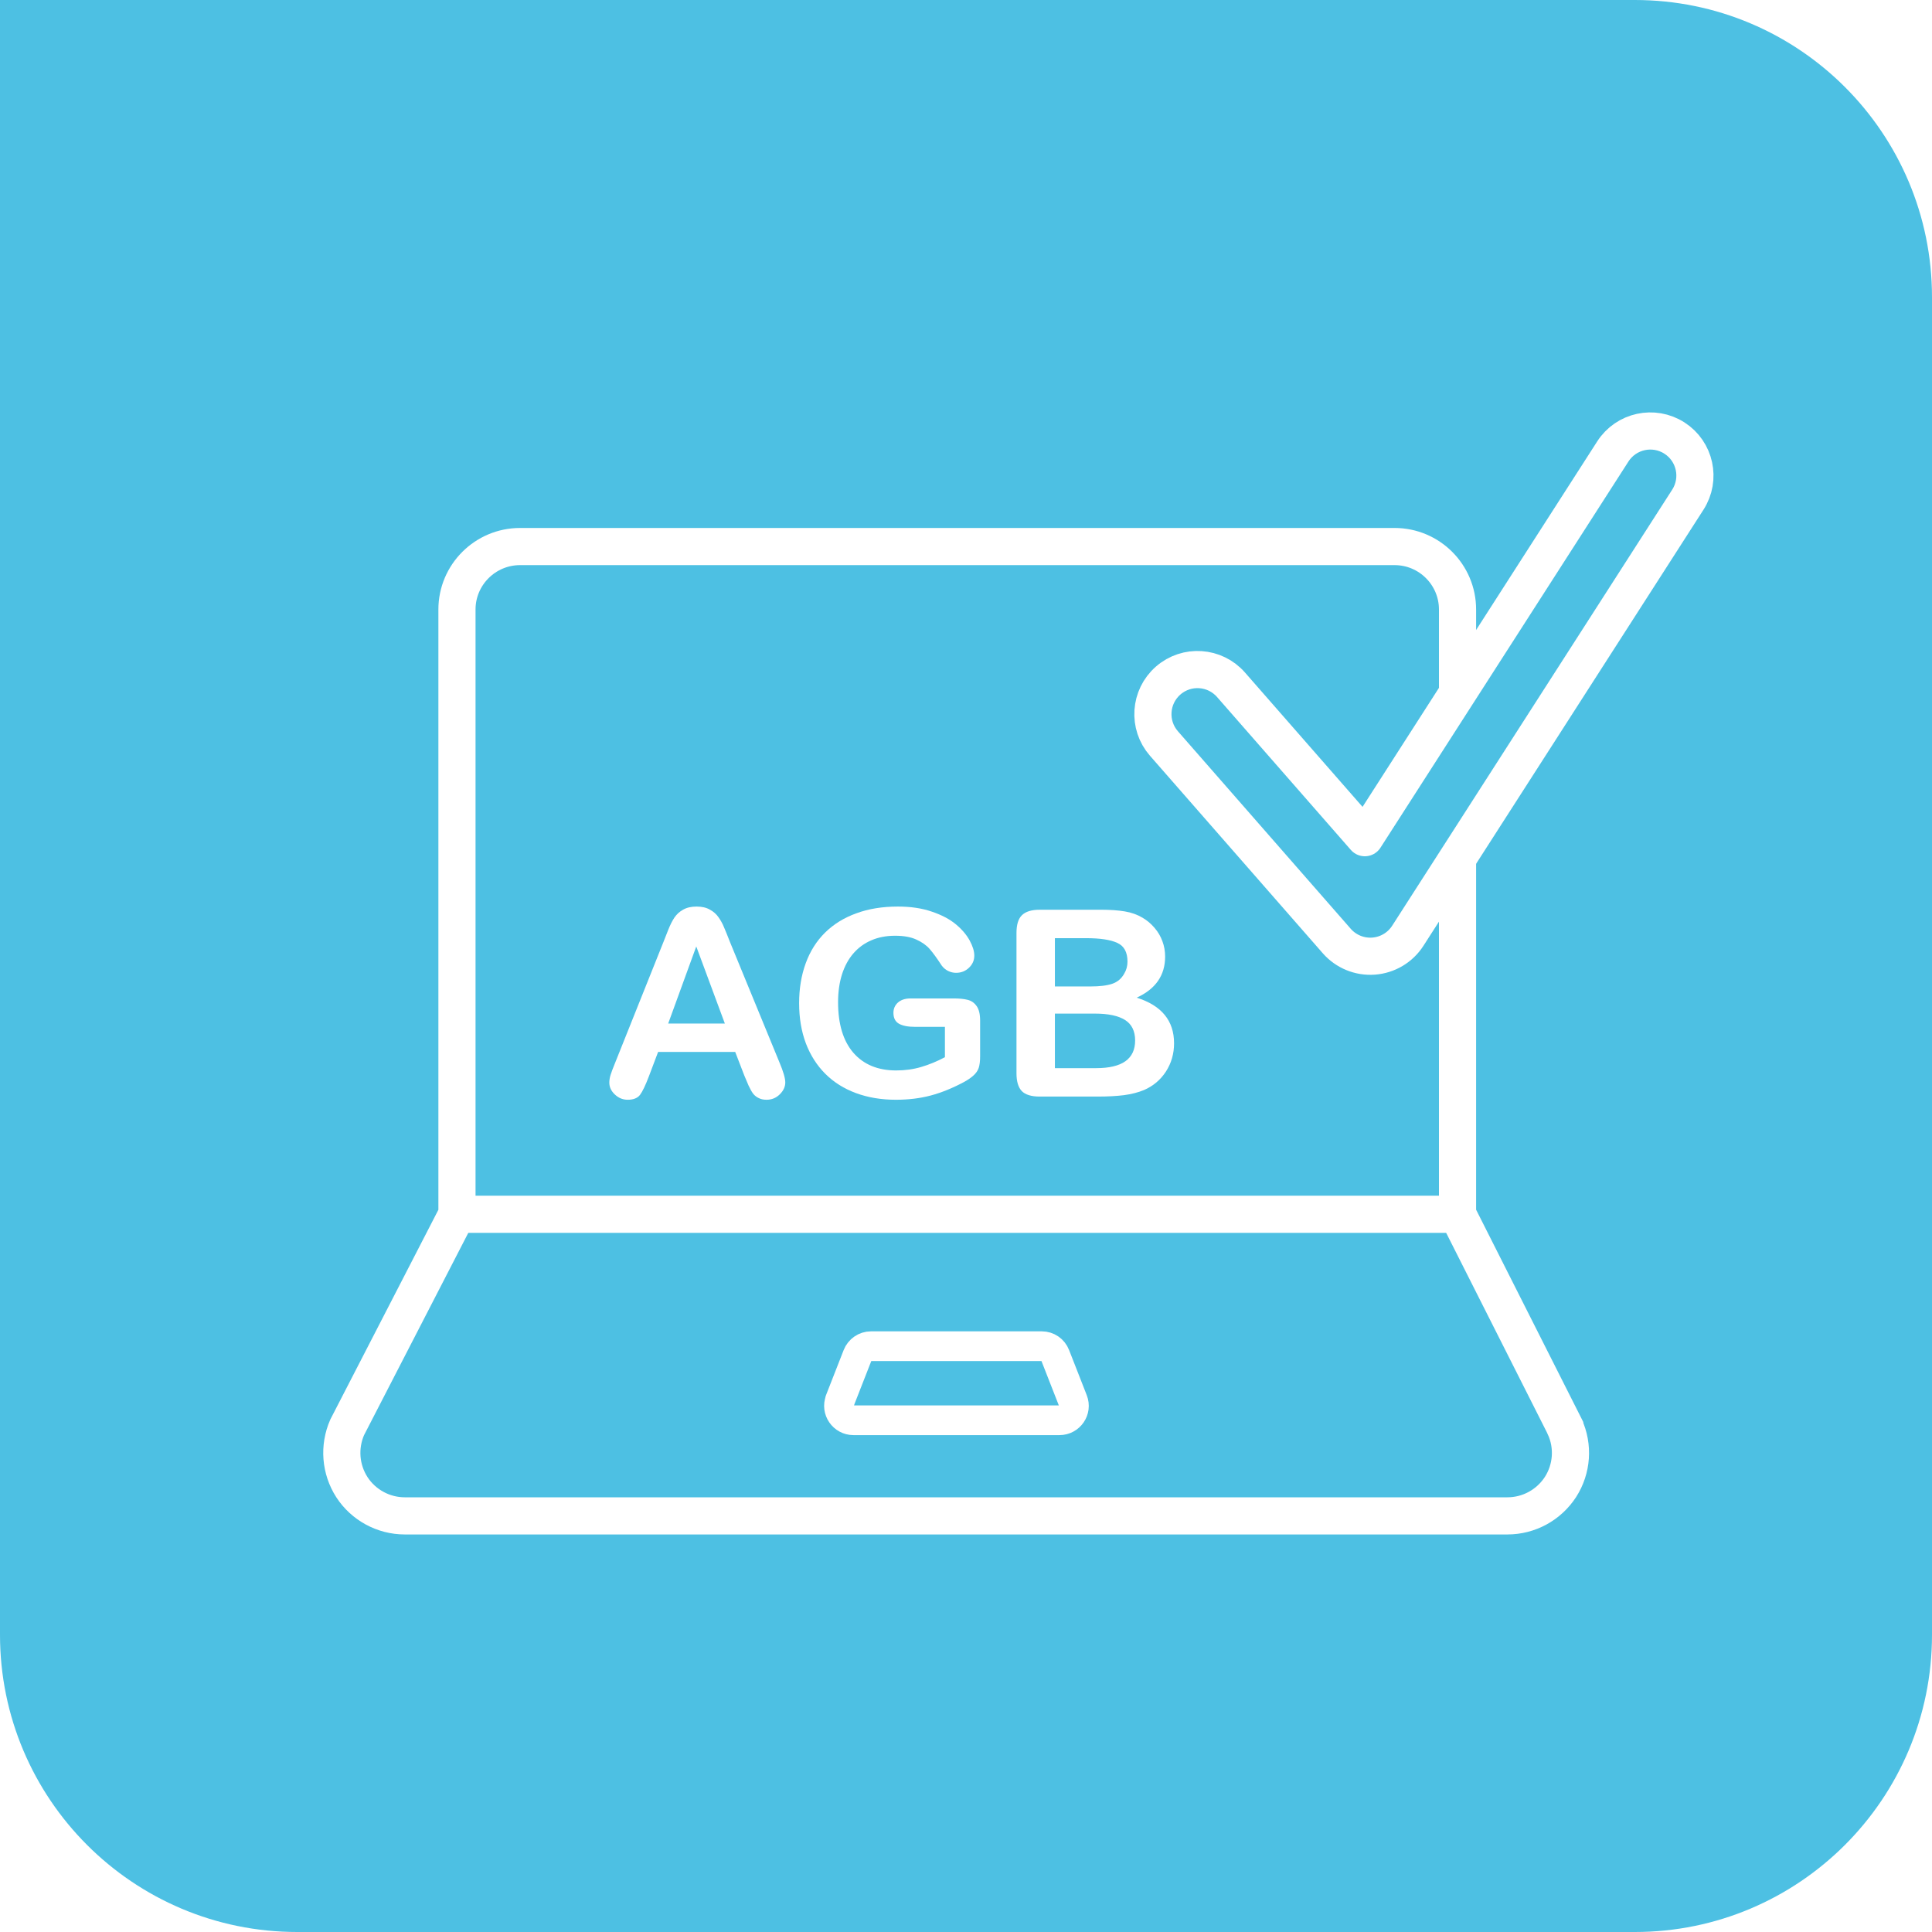 <svg width="130" height="130" viewBox="0 0 130 130" fill="none" xmlns="http://www.w3.org/2000/svg">
<g clip-path="url(#clip0_846_39746)">
<g clip-path="url(#clip1_846_39746)">
<rect width="130" height="130" fill="#4DC0E3"/>
</g>
<g filter="url(#filter0_dd_846_39746)">
<path d="M98.074 46.5V41.011C98.074 38.675 96.176 36.776 93.84 36.776H34.991C32.655 36.776 30.748 38.675 30.748 41.011V81.706L23.36 96.043C22.786 97.357 22.903 98.866 23.681 100.073C24.46 101.27 25.803 102 27.234 102H101.432C102.872 102 104.215 101.27 105.004 100.053C105.782 98.837 105.89 97.308 105.286 95.995V95.985L98.074 81.696V57.5" stroke="white" stroke-width="2.5" stroke-miterlimit="10"/>
<path d="M30.875 81.706H98.269" stroke="white" stroke-width="2.5" stroke-miterlimit="10"/>
<path d="M56.512 94.242L57.7 91.206C57.846 90.836 58.206 90.583 58.605 90.583H70.1C70.499 90.583 70.859 90.826 71.005 91.206L72.193 94.242C72.446 94.885 71.969 95.566 71.287 95.566H57.427C56.746 95.566 56.269 94.875 56.522 94.242H56.512Z" stroke="white" stroke-width="2" stroke-miterlimit="10" stroke-linejoin="round"/>
<path fill-rule="evenodd" clip-rule="evenodd" d="M112.669 29.476C114.063 30.371 114.467 32.227 113.572 33.621L94.729 62.964C94.22 63.758 93.367 64.265 92.427 64.335C91.486 64.405 90.568 64.028 89.947 63.319L78.319 50.029C77.227 48.782 77.354 46.886 78.601 45.795C79.848 44.704 81.743 44.831 82.834 46.078L91.836 56.366L108.523 30.379C109.419 28.985 111.275 28.581 112.669 29.476Z" stroke="white" stroke-width="2.5" stroke-linecap="round" stroke-linejoin="round"/>
<path d="M50.08 72.362L49.471 70.784H44.282L43.673 72.396C43.435 73.025 43.231 73.451 43.063 73.674C42.895 73.891 42.619 74 42.236 74C41.911 74 41.624 73.883 41.374 73.648C41.125 73.414 41 73.148 41 72.851C41 72.679 41.029 72.502 41.087 72.319C41.145 72.136 41.241 71.882 41.374 71.556L44.639 63.392C44.732 63.158 44.842 62.878 44.97 62.552C45.103 62.221 45.242 61.946 45.388 61.729C45.538 61.512 45.733 61.337 45.971 61.206C46.215 61.069 46.514 61 46.868 61C47.227 61 47.526 61.069 47.764 61.206C48.008 61.337 48.202 61.509 48.347 61.72C48.498 61.932 48.623 62.16 48.722 62.406C48.826 62.646 48.957 62.969 49.114 63.375L52.448 71.487C52.709 72.105 52.84 72.554 52.84 72.834C52.84 73.125 52.715 73.394 52.465 73.64C52.221 73.88 51.925 74 51.577 74C51.374 74 51.2 73.963 51.055 73.888C50.91 73.82 50.788 73.726 50.689 73.606C50.591 73.48 50.483 73.291 50.367 73.04C50.257 72.782 50.161 72.556 50.08 72.362ZM44.961 68.872H48.774L46.85 63.684L44.961 68.872Z" fill="white"/>
<path d="M65.95 68.675V71.084C65.95 71.405 65.918 71.662 65.855 71.856C65.791 72.045 65.672 72.216 65.498 72.371C65.329 72.525 65.112 72.674 64.845 72.817C64.073 73.228 63.33 73.528 62.616 73.717C61.902 73.906 61.124 74 60.283 74C59.302 74 58.408 73.851 57.602 73.554C56.795 73.257 56.107 72.825 55.538 72.259C54.97 71.693 54.531 71.007 54.224 70.201C53.922 69.395 53.771 68.495 53.771 67.5C53.771 66.522 53.919 65.628 54.215 64.816C54.511 64.004 54.946 63.315 55.521 62.749C56.096 62.183 56.795 61.752 57.619 61.455C58.443 61.151 59.377 61 60.422 61C61.281 61 62.041 61.114 62.703 61.343C63.365 61.566 63.902 61.849 64.314 62.192C64.726 62.535 65.036 62.898 65.245 63.281C65.454 63.664 65.558 64.004 65.558 64.302C65.558 64.622 65.437 64.896 65.193 65.125C64.955 65.348 64.668 65.459 64.331 65.459C64.145 65.459 63.965 65.416 63.791 65.331C63.623 65.245 63.481 65.125 63.365 64.97C63.045 64.479 62.776 64.107 62.555 63.855C62.335 63.604 62.036 63.392 61.658 63.221C61.287 63.05 60.811 62.964 60.231 62.964C59.633 62.964 59.099 63.067 58.629 63.272C58.159 63.472 57.755 63.767 57.419 64.156C57.088 64.539 56.833 65.01 56.653 65.571C56.479 66.131 56.392 66.751 56.392 67.431C56.392 68.906 56.734 70.041 57.419 70.836C58.109 71.63 59.07 72.028 60.3 72.028C60.898 72.028 61.458 71.951 61.98 71.796C62.509 71.642 63.043 71.422 63.582 71.136V69.095H61.58C61.098 69.095 60.733 69.023 60.483 68.881C60.239 68.738 60.117 68.495 60.117 68.152C60.117 67.872 60.219 67.64 60.422 67.457C60.631 67.274 60.913 67.183 61.267 67.183H64.201C64.56 67.183 64.865 67.214 65.115 67.277C65.364 67.34 65.564 67.48 65.715 67.697C65.872 67.915 65.95 68.24 65.95 68.675Z" fill="white"/>
<path d="M73.864 73.786H69.964C69.401 73.786 68.997 73.663 68.754 73.417C68.516 73.165 68.397 72.768 68.397 72.225V62.775C68.397 62.221 68.518 61.823 68.762 61.583C69.012 61.337 69.412 61.214 69.964 61.214H74.099C74.708 61.214 75.236 61.252 75.683 61.326C76.13 61.4 76.531 61.543 76.885 61.755C77.186 61.932 77.453 62.158 77.686 62.432C77.918 62.701 78.095 63.001 78.216 63.333C78.338 63.658 78.399 64.004 78.399 64.37C78.399 65.628 77.761 66.548 76.484 67.131C78.161 67.657 79 68.68 79 70.201C79 70.904 78.817 71.539 78.451 72.105C78.086 72.665 77.593 73.08 76.972 73.348C76.583 73.508 76.136 73.623 75.631 73.691C75.126 73.754 74.537 73.786 73.864 73.786ZM73.672 68.203H70.982V71.873H73.759C75.506 71.873 76.38 71.253 76.38 70.013C76.38 69.378 76.153 68.918 75.701 68.632C75.248 68.346 74.572 68.203 73.672 68.203ZM70.982 63.127V66.377H73.35C73.994 66.377 74.49 66.317 74.839 66.197C75.193 66.076 75.463 65.848 75.648 65.511C75.793 65.27 75.866 65.002 75.866 64.704C75.866 64.07 75.637 63.65 75.178 63.444C74.72 63.232 74.02 63.127 73.08 63.127H70.982Z" fill="white"/>
</g>
</g>
<defs>
<filter id="filter0_dd_846_39746" x="13.75" y="15.75" width="109.548" height="99.5" filterUnits="userSpaceOnUse" color-interpolation-filters="sRGB">
<feFlood flood-opacity="0" result="BackgroundImageFix"/>
<feColorMatrix in="SourceAlpha" type="matrix" values="0 0 0 0 0 0 0 0 0 0 0 0 0 0 0 0 0 0 127 0" result="hardAlpha"/>
<feOffset dy="-4"/>
<feGaussianBlur stdDeviation="4"/>
<feComposite in2="hardAlpha" operator="out"/>
<feColorMatrix type="matrix" values="0 0 0 0 1 0 0 0 0 1 0 0 0 0 1 0 0 0 1 0"/>
<feBlend mode="normal" in2="BackgroundImageFix" result="effect1_dropShadow_846_39746"/>
<feColorMatrix in="SourceAlpha" type="matrix" values="0 0 0 0 0 0 0 0 0 0 0 0 0 0 0 0 0 0 127 0" result="hardAlpha"/>
<feOffset dy="4"/>
<feGaussianBlur stdDeviation="4"/>
<feComposite in2="hardAlpha" operator="out"/>
<feColorMatrix type="matrix" values="0 0 0 0 0 0 0 0 0 0 0 0 0 0 0 0 0 0 0.45 0"/>
<feBlend mode="normal" in2="effect1_dropShadow_846_39746" result="effect2_dropShadow_846_39746"/>
<feBlend mode="normal" in="SourceGraphic" in2="effect2_dropShadow_846_39746" result="shape"/>
</filter>
<clipPath id="clip0_846_39746">
<rect width="130" height="130" fill="white"/>
</clipPath>
<clipPath id="clip1_846_39746">
<path d="M0 0H110C121.046 0 130 8.954 130 20V110C130 121.046 121.046 130 110 130H20C8.954 130 0 121.046 0 110V0Z" fill="white"/>
</clipPath>
</defs>
</svg>
